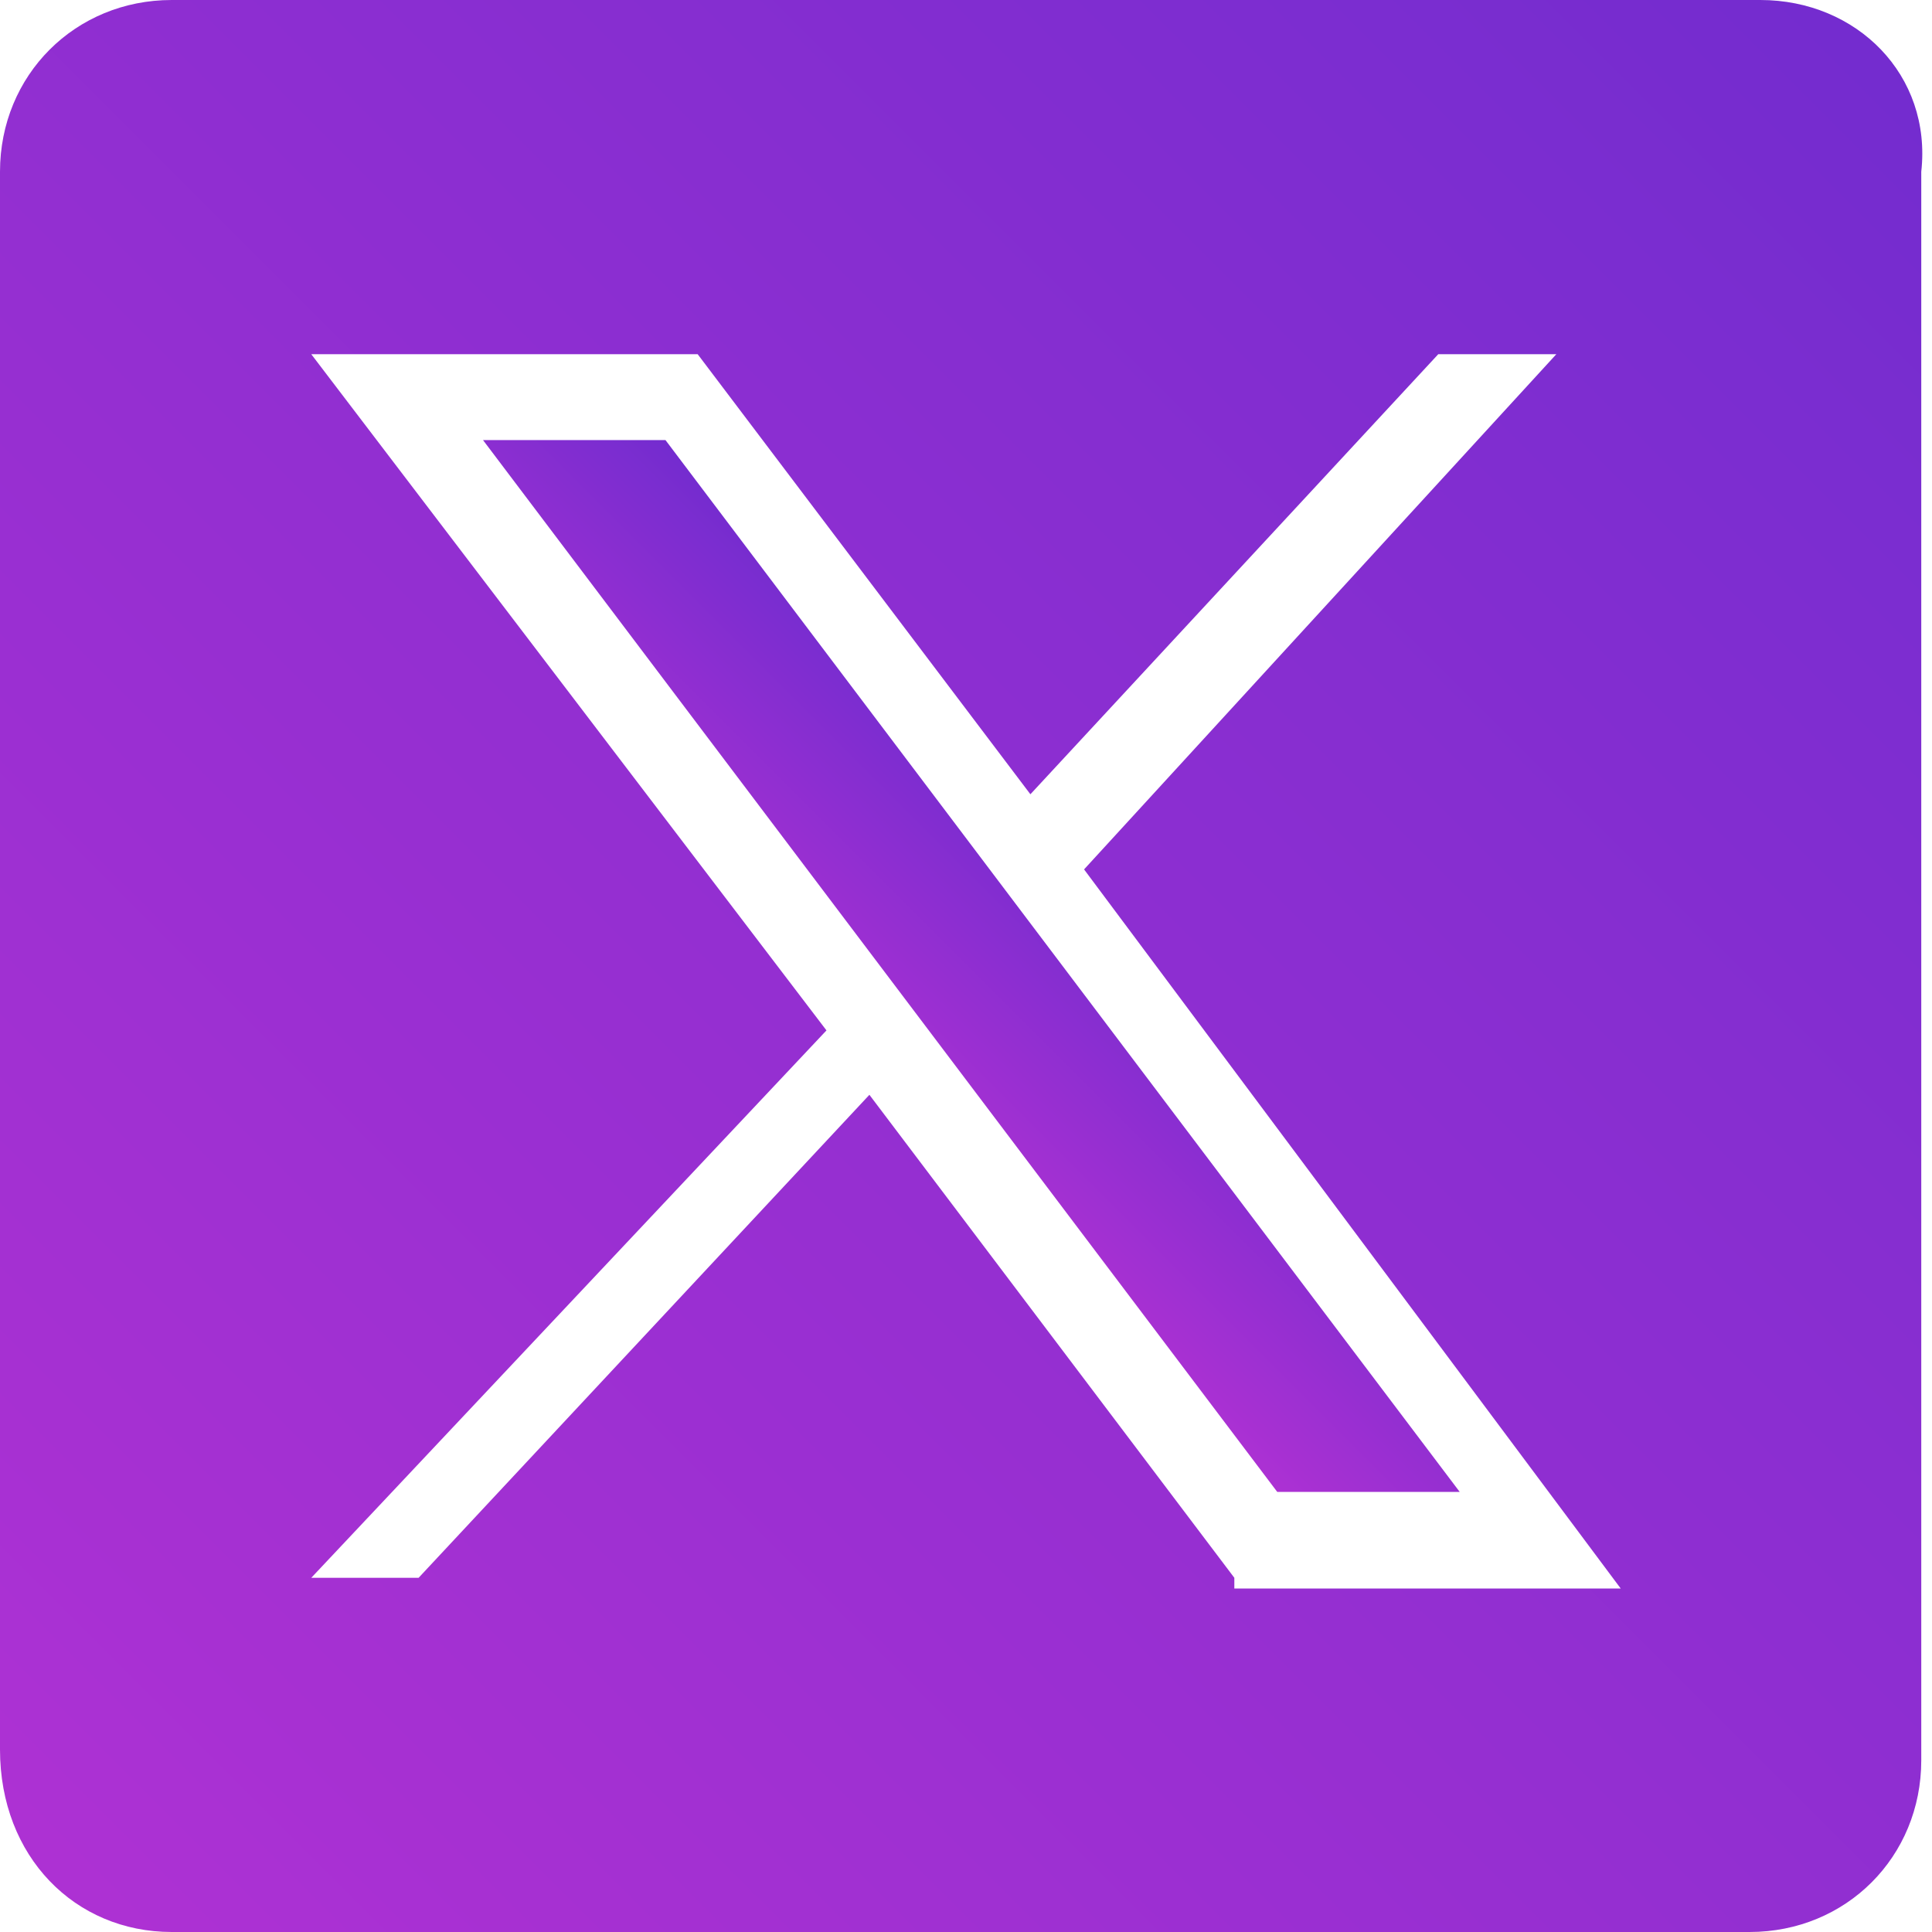 <svg xmlns="http://www.w3.org/2000/svg" xmlns:xlink="http://www.w3.org/1999/xlink" x="0px" y="0px" viewBox="0 0 18 18" style="enable-background:new 0 0 18 18;" xml:space="preserve"><style type="text/css">	.st0{fill:url(#SVGID_1_);}	.st1{fill:url(#SVGID_2_);}	.st2{display:none;}	.st3{display:inline;fill:url(#SVGID_3_);}</style><g id="Layer_1">	<g>		<linearGradient id="SVGID_1_" gradientUnits="userSpaceOnUse" x1="10.116" y1="7.899" x2="7.914" y2="10.101">			<stop offset="0" style="stop-color:#722CCF"></stop>			<stop offset="1" style="stop-color:#AF31D3"></stop>		</linearGradient>		<polygon class="st0" points="4.5,4.1 11.9,13.9 13.6,13.9 6.2,4.1   "></polygon>		<linearGradient id="SVGID_2_" gradientUnits="userSpaceOnUse" x1="18" y1="-5.657228e-06" x2="8.887860e-06" y2="18">			<stop offset="0" style="stop-color:#722CCF"></stop>			<stop offset="1" style="stop-color:#AF31D3"></stop>		</linearGradient>		<path class="st1" d="M16.4,0H1.6C0.7,0,0,0.7,0,1.6v14.7C0,17.3,0.7,18,1.6,18h14.7c0.9,0,1.6-0.7,1.6-1.6V1.6    C18,0.7,17.3,0,16.4,0z M11.5,14.7l-3.4-4.5l-4.2,4.5H2.9l4.8-5.1L2.9,3.3h3.6l3.1,4.1l3.8-4.1h1.1l-4.4,4.8l5,6.7H11.5z"></path>	</g></g><g id="Layer_2" class="st2">			<linearGradient id="SVGID_3_" gradientUnits="userSpaceOnUse" x1="12.021" y1="8.122" x2="3.952" y2="16.191" gradientTransform="matrix(1 0 0 -1 0 20)">		<stop offset="0" style="stop-color:#722CCF"></stop>		<stop offset="1" style="stop-color:#AF31D3"></stop>	</linearGradient>	<path class="st3" d="M13.6,6.5c0,0.1,0,0.2,0,0.3c0,3.3-2.5,7.1-7.1,7.1c-1.4,0-2.7-0.4-3.8-1.1c0.2,0,0.4,0,0.6,0   c1.2,0,2.2-0.4,3.1-1.1c-1.1,0-2-0.7-2.3-1.7c0.2,0,0.3,0,0.5,0c0.2,0,0.4,0,0.7-0.1c-1.1-0.2-2-1.2-2-2.4c0,0,0,0,0,0   C3.6,7.7,4,7.8,4.4,7.9C3.7,7.4,3.3,6.7,3.3,5.8c0-0.5,0.1-0.9,0.3-1.2C4.9,6,6.7,7,8.8,7.1c0-0.2-0.1-0.4-0.1-0.6   c0-1.4,1.1-2.5,2.5-2.5c0.7,0,1.4,0.3,1.8,0.8c0.6-0.1,1.1-0.3,1.6-0.6c-0.2,0.6-0.6,1.1-1.1,1.4c0.5-0.1,1-0.2,1.4-0.4   C14.6,5.8,14.1,6.2,13.6,6.5z"></path></g></svg>